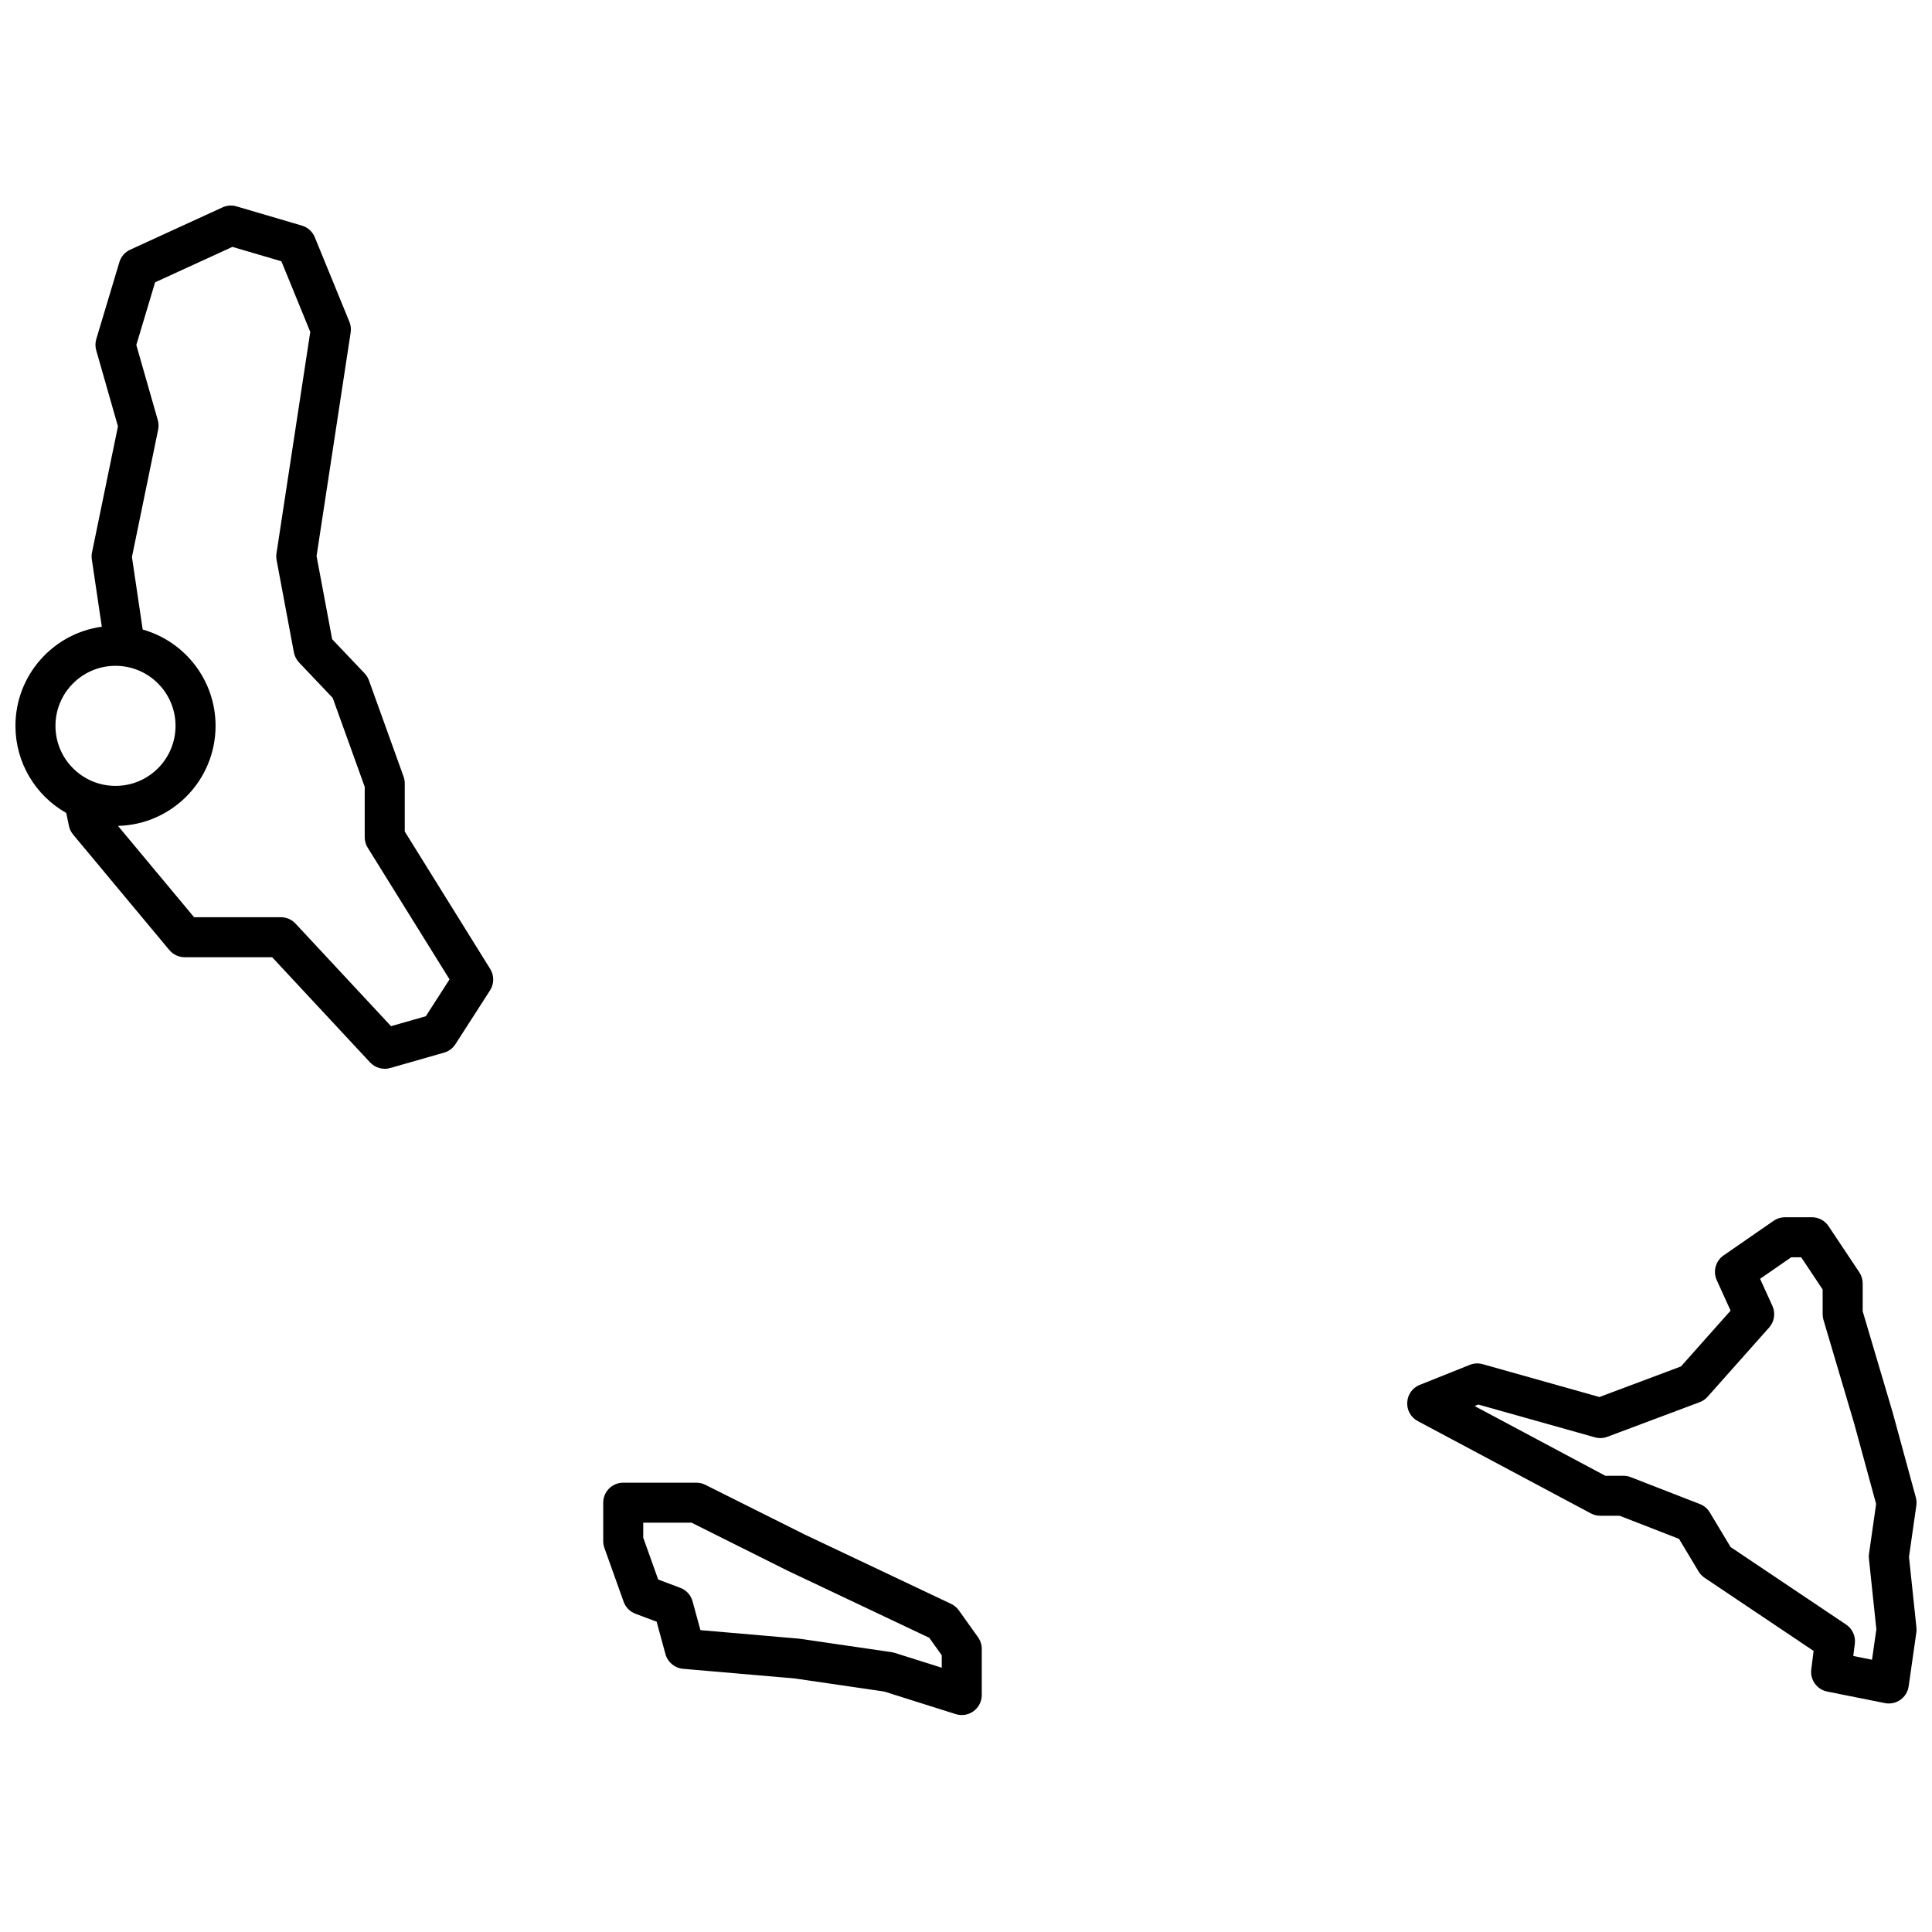 <?xml version="1.0" encoding="UTF-8"?>
<!-- Uploaded to: SVG Repo, www.svgrepo.com, Generator: SVG Repo Mixer Tools -->
<svg width="800px" height="800px" version="1.1" viewBox="144 144 512 512" xmlns="http://www.w3.org/2000/svg">
 <defs>
  <clipPath id="a">
   <path d="m148.09 198h503.81v401h-503.81z"/>
  </clipPath>
 </defs>
 <g clip-path="url(#a)">
  <path d="m312.4 571.66c-1.465-0.547-2.609-1.711-3.133-3.184l-5.098-14.27c-0.207-0.574-0.309-1.176-0.309-1.785v-10.195c0-2.926 2.375-5.301 5.301-5.301h19.371c0.824 0 1.637 0.191 2.371 0.559l26.402 13.203 38.742 18.352c0.816 0.387 1.52 0.973 2.043 1.711l5.098 7.133c0.641 0.902 0.988 1.98 0.988 3.086v12.23c0 3.586-3.484 6.137-6.902 5.059l-18.961-5.988-23.73-3.469-29.566-2.551c-2.215-0.191-4.074-1.742-4.66-3.887l-2.344-8.598zm40.266-11.438-25.387-12.691h-12.812v3.973l3.961 11.09 5.852 2.195c1.594 0.598 2.805 1.926 3.254 3.57l2.086 7.644 26.184 2.266 24.469 3.566 0.832 0.191 12.469 3.938v-3.297l-3.309-4.633zm246.29-76.965c-1.062-2.336-0.301-5.098 1.809-6.555l13.254-9.176c0.887-0.613 1.938-0.945 3.016-0.945h7.137c1.773 0 3.43 0.887 4.414 2.363l8.156 12.234c0.578 0.871 0.891 1.895 0.891 2.941v7.387l7.969 26.898 6.113 22.426c0.191 0.699 0.238 1.43 0.137 2.144l-1.949 13.621 1.973 18.719c0.043 0.434 0.035 0.871-0.023 1.305l-2.039 14.27c-0.434 3.016-3.305 5.047-6.293 4.453l-15.289-3.059c-2.727-0.547-4.566-3.102-4.223-5.859l0.613-4.914-28.891-19.383c-0.645-0.434-1.191-1.004-1.59-1.676l-5.184-8.637-15.73-6.117h-5.125c-0.867 0-1.727-0.215-2.492-0.625l-45.875-24.465c-3.981-2.125-3.664-7.93 0.523-9.605l13.254-5.301c1.082-0.434 2.281-0.5 3.406-0.184l30.949 8.707 21.609-8.105 13.148-14.789zm19.734-6.066-8.246 5.707 3.262 7.184c0.871 1.91 0.531 4.148-0.863 5.719l-16.309 18.348c-0.574 0.645-1.297 1.141-2.102 1.441l-24.469 9.176c-1.055 0.398-2.211 0.445-3.297 0.141l-30.891-8.688-0.992 0.398 34.645 18.477h4.789c0.66 0 1.309 0.121 1.922 0.359l18.352 7.137c1.098 0.426 2.019 1.203 2.625 2.215l5.508 9.176 30.617 20.543c1.664 1.117 2.559 3.074 2.309 5.062l-0.406 3.266 4.961 0.992 1.152-8.074-1.973-18.715c-0.043-0.434-0.035-0.871 0.027-1.305l1.883-13.184-5.797-21.258-8.156-27.527c-0.145-0.488-0.219-0.996-0.219-1.504v-6.551l-5.688-8.535zm-457.14-117.75c-8.195-4.637-13.457-13.375-13.457-23.082 0-13.414 9.961-24.5 22.887-26.27l-2.648-17.863c-0.09-0.613-0.07-1.238 0.055-1.848l6.871-33.383-5.758-20.16c-0.277-0.973-0.273-2.008 0.02-2.981l6.117-20.387c0.438-1.461 1.484-2.664 2.871-3.297l24.465-11.215c1.164-0.531 2.481-0.629 3.707-0.266l17.328 5.098c1.547 0.453 2.805 1.586 3.414 3.078l9.176 22.426c0.363 0.891 0.477 1.859 0.332 2.809l-9.039 59.258 4.133 22.039 8.605 9.059c0.508 0.535 0.898 1.168 1.145 1.859l9.176 25.484c0.207 0.574 0.312 1.184 0.312 1.797v12.758l22.648 36.434c1.082 1.738 1.066 3.945-0.043 5.668l-9.176 14.27c-0.695 1.086-1.762 1.879-3.004 2.234l-14.27 4.078c-1.918 0.547-3.981-0.027-5.34-1.488l-25.953-27.875h-23.176c-1.574 0-3.066-0.695-4.074-1.906l-25.484-30.582c-0.555-0.668-0.938-1.457-1.117-2.305zm13.059-7.172c8.789 0 15.91-7.125 15.91-15.91s-7.121-15.91-15.91-15.91c-8.785 0-15.91 7.125-15.91 15.91s7.125 15.91 15.91 15.91zm0.652 10.598 20.172 24.203h23c1.473 0 2.879 0.613 3.883 1.691l25.312 27.184 9.223-2.633 6.281-9.773-21.676-34.871c-0.523-0.84-0.801-1.809-0.801-2.801v-13.344l-8.484-23.566-8.918-9.387c-0.703-0.742-1.176-1.672-1.367-2.676l-4.586-24.469c-0.109-0.586-0.121-1.188-0.031-1.777l8.953-58.695-7.652-18.711-12.98-3.816-20.484 9.387-4.981 16.605 5.691 19.914c0.234 0.82 0.266 1.688 0.094 2.527l-6.945 33.742 2.848 19.23c11.145 3.141 19.312 13.379 19.312 25.527 0 14.426-11.52 26.16-25.863 26.508z" fill-rule="evenodd"/>
 </g>
</svg>